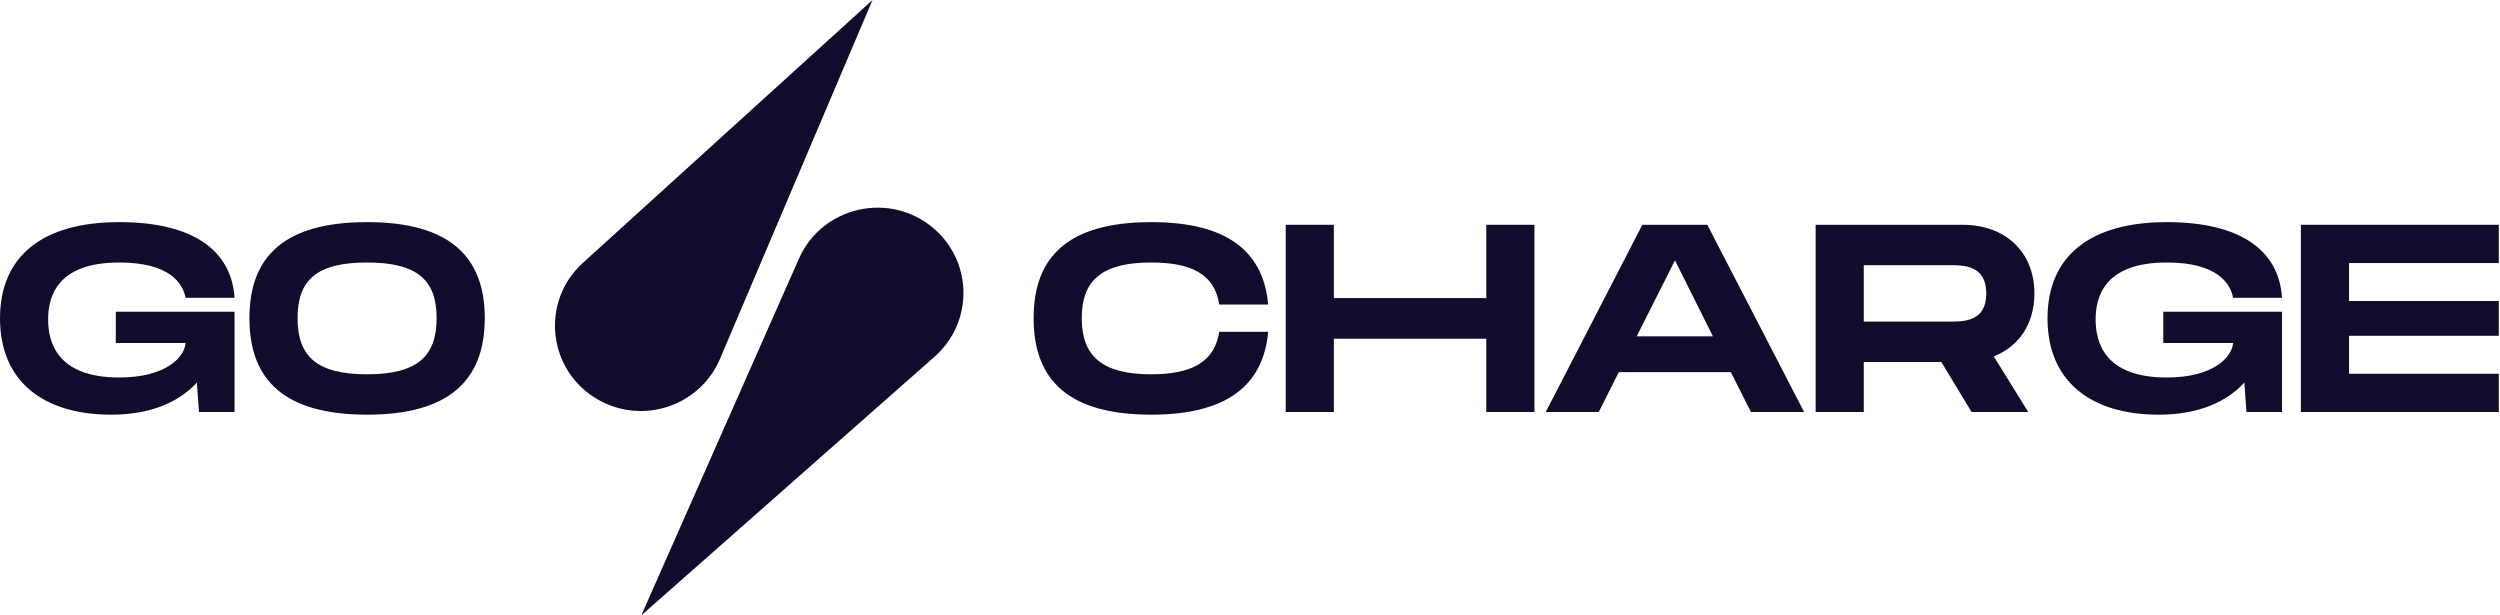 <svg width="130" height="32" viewBox="0 0 130 32" fill="none" xmlns="http://www.w3.org/2000/svg">
<path d="M53.748 16.543C53.748 19.783 55.584 21.563 59.867 21.563C63.747 21.563 65.694 20.075 65.945 17.252H63.4C63.163 18.837 61.94 19.463 59.867 19.463C57.336 19.463 56.252 18.545 56.252 16.543C56.252 14.554 57.322 13.65 59.867 13.65C61.953 13.65 63.163 14.262 63.4 15.834H65.945C65.694 13.024 63.747 11.55 59.867 11.55C55.584 11.55 53.748 13.316 53.748 16.543Z" fill="#100D2C"/>
<path d="M77.287 11.689V15.5H69.36V11.689H66.857V21.424H69.36V17.614H77.287V21.424H79.791V11.689H77.287Z" fill="#100D2C"/>
<path d="M91.047 21.424H93.815L88.78 11.689H85.401L80.38 21.424H83.134L84.177 19.352H90.004L91.047 21.424ZM85.109 17.488L87.098 13.539L89.072 17.488H85.109Z" fill="#100D2C"/>
<path d="M105.789 15.263C105.789 13.094 104.273 11.689 102.062 11.689H94.413V21.424H96.916V18.824H100.949L102.521 21.424H105.469L103.675 18.532C104.982 18.017 105.789 16.849 105.789 15.263ZM96.916 13.789H101.366C102.117 13.789 103.286 13.789 103.286 15.263C103.286 16.724 102.117 16.724 101.366 16.724H96.916V13.789Z" fill="#100D2C"/>
<path d="M112.491 17.836H116.121C116.065 18.573 115.092 19.63 112.672 19.63C109.432 19.63 108.973 17.794 108.973 16.612C108.973 15.444 109.418 13.65 112.672 13.65C115.314 13.65 115.982 14.749 116.121 15.486H118.666C118.513 13.066 116.566 11.55 112.672 11.55C108.667 11.55 106.47 13.33 106.47 16.557C106.47 19.783 108.667 21.563 112.255 21.563C114.327 21.563 115.787 20.896 116.705 19.894L116.816 21.424H118.666V16.209H112.491V17.836Z" fill="#100D2C"/>
<path d="M129.937 13.678V11.689H119.646V21.424H129.937V19.436H122.15V17.461H129.937V15.653H122.15V13.678H129.937Z" fill="#100D2C"/>
<path d="M45.371 0L30.311 13.668C28.094 15.68 28.471 19.247 31.06 20.759C33.388 22.119 36.389 21.132 37.439 18.662L45.371 0Z" fill="#100D2C"/>
<path d="M33.347 32L41.544 13.452C42.751 10.721 46.276 9.928 48.551 11.876C50.596 13.627 50.619 16.765 48.6 18.546L33.347 32Z" fill="#100D2C"/>
<path d="M6.022 17.836H9.651C9.596 18.573 8.622 19.63 6.202 19.63C2.962 19.63 2.503 17.794 2.503 16.612C2.503 15.444 2.948 13.65 6.202 13.65C8.845 13.65 9.512 14.749 9.651 15.486H12.196C12.043 13.066 10.096 11.55 6.202 11.55C2.197 11.55 0 13.33 0 16.557C0 19.783 2.197 21.563 5.785 21.563C7.857 21.563 9.318 20.896 10.236 19.894L10.347 21.424H12.196V16.209H6.022V17.836Z" fill="#100D2C"/>
<path d="M19.089 21.563C23.358 21.563 25.208 19.769 25.208 16.543C25.208 13.33 23.358 11.55 19.089 11.55C14.806 11.55 12.97 13.316 12.97 16.543C12.97 19.783 14.806 21.563 19.089 21.563ZM19.089 19.463C16.488 19.463 15.473 18.545 15.473 16.543C15.473 14.554 16.474 13.65 19.089 13.65C21.703 13.65 22.705 14.568 22.705 16.543C22.705 18.532 21.689 19.463 19.089 19.463Z" fill="#100D2C"/>
</svg>
